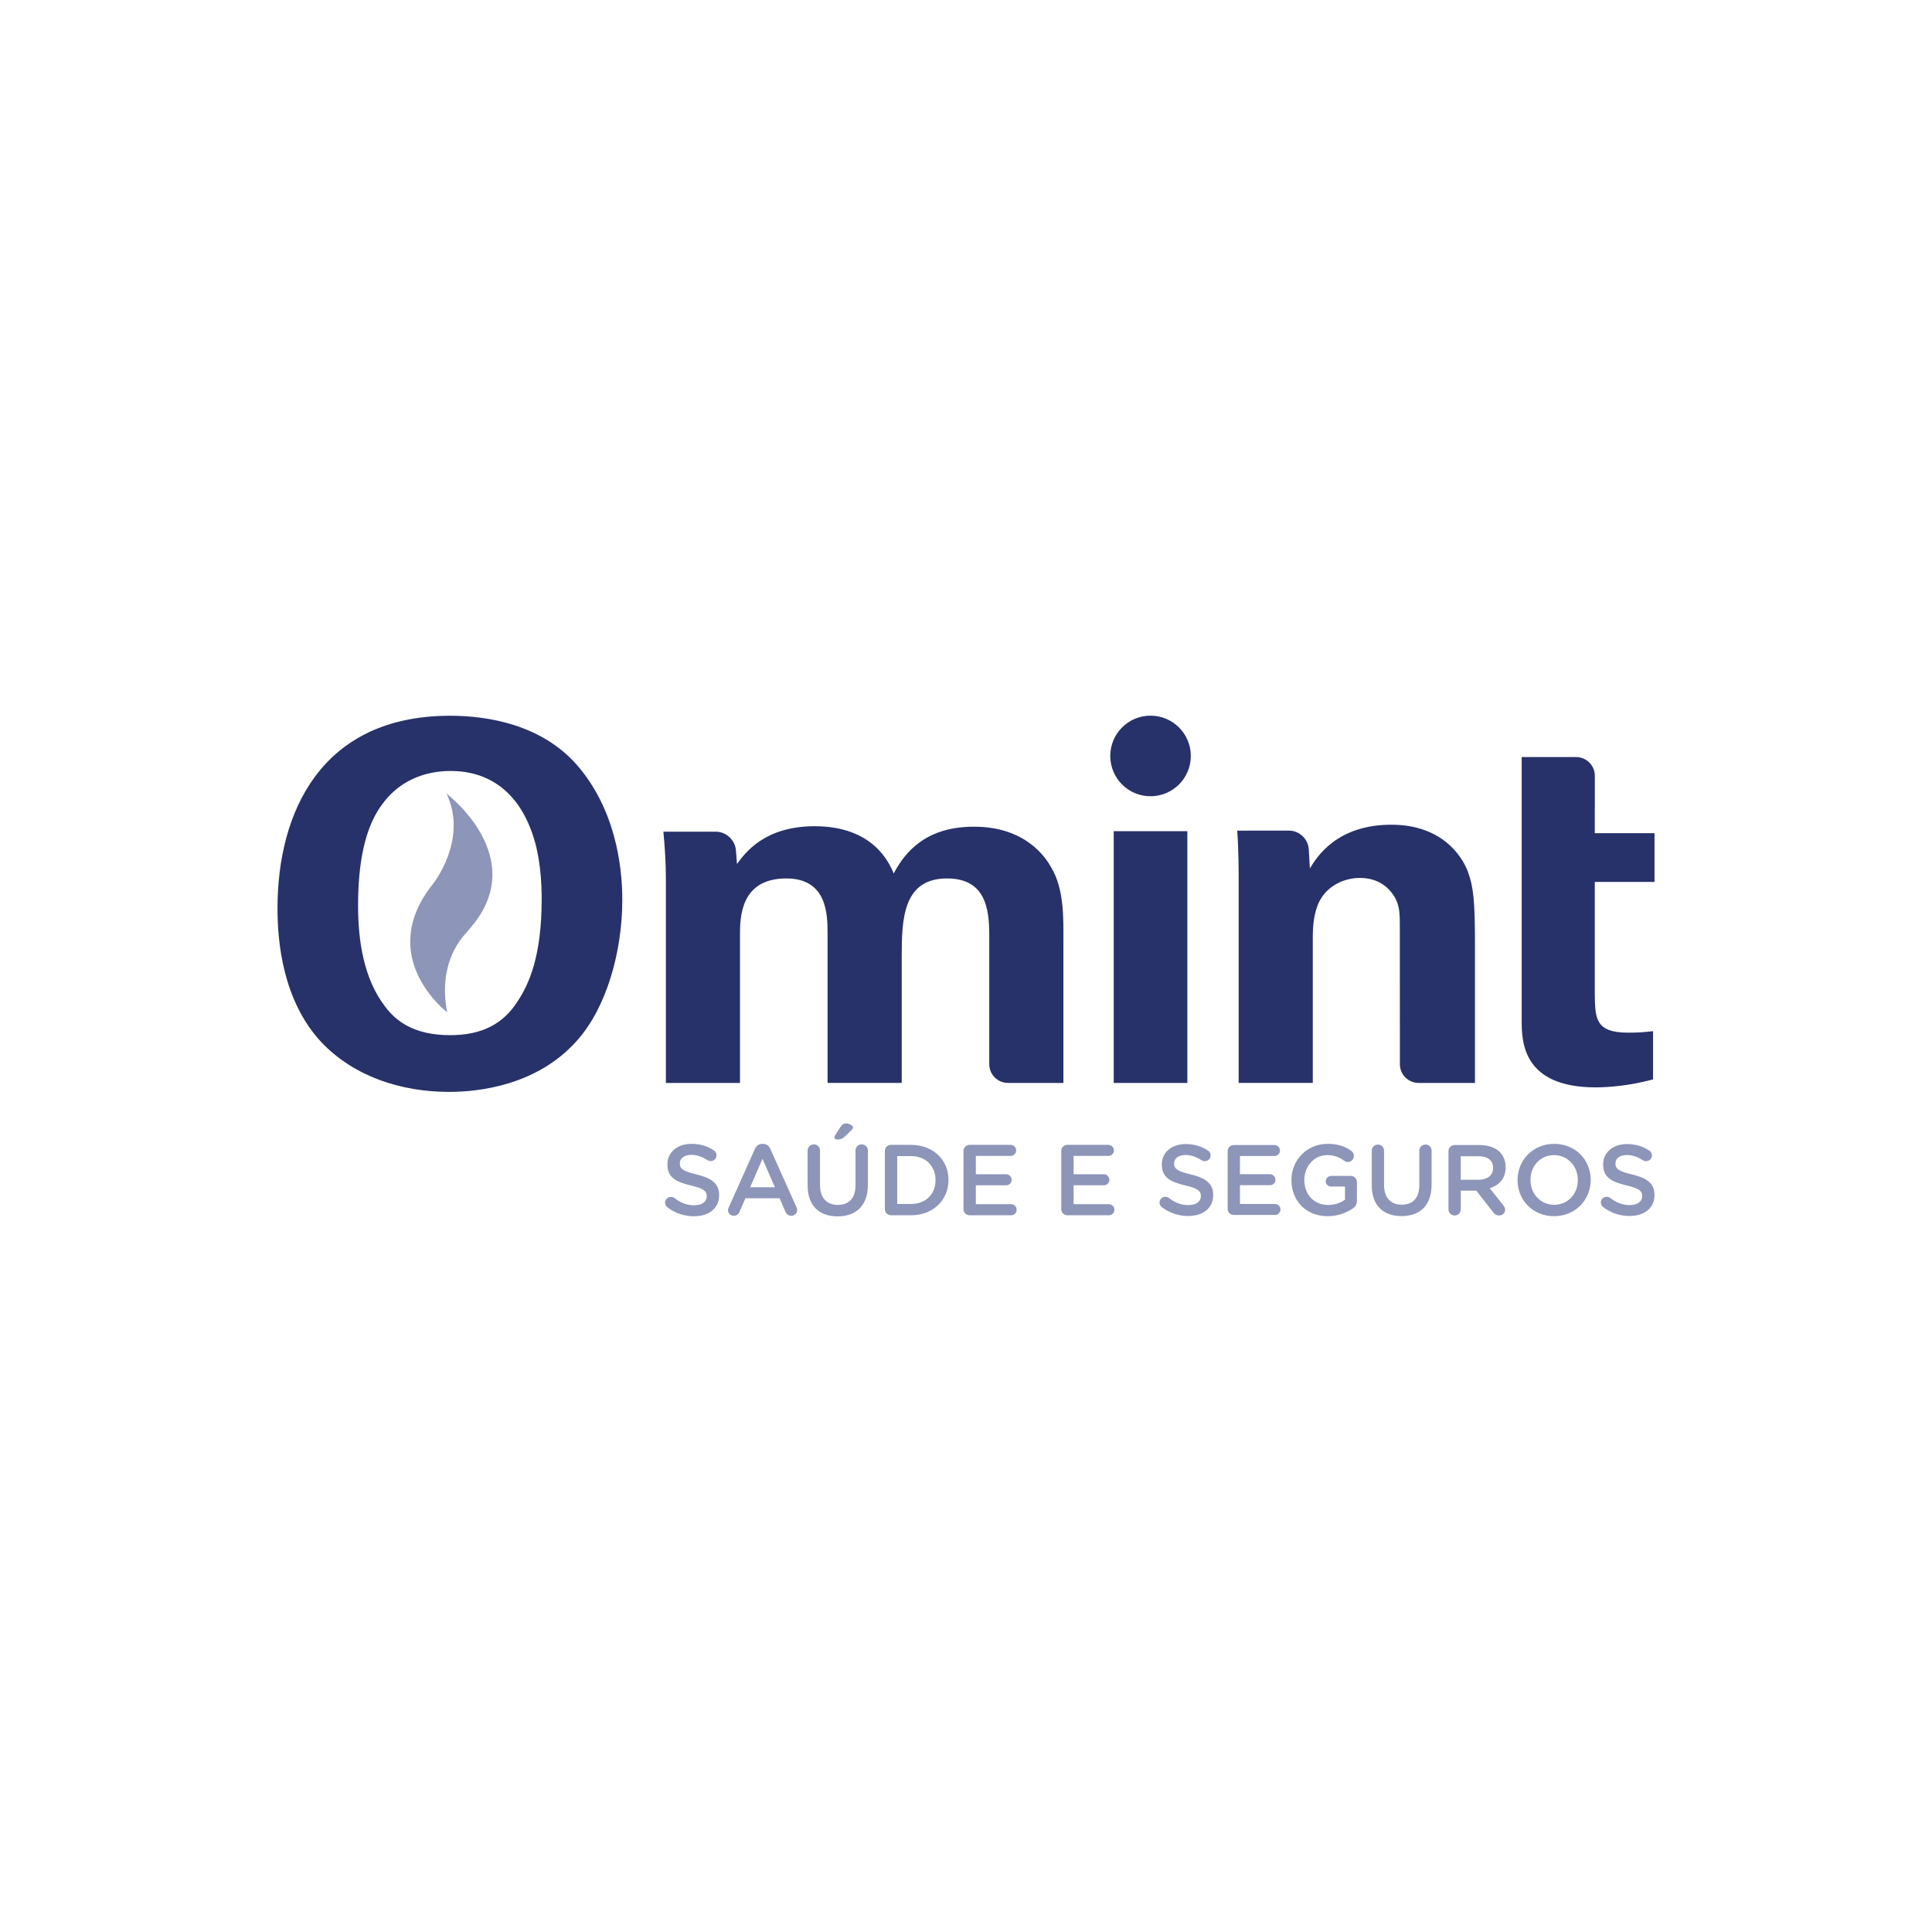 <?xml version="1.0" encoding="UTF-8"?> <svg xmlns="http://www.w3.org/2000/svg" width="1000" height="1000" viewBox="0 0 1000 1000" fill="none"><g clip-path="url(#clip0_2113_2384)"><path d="M231.14 410.793C242.56 435.103 223.71 458.033 223.71 458.033C194.18 495.603 231.44 523.963 231.44 523.963C226.93 500.483 237.1 487.313 241.34 482.823C242.44 481.663 242.99 480.853 242.99 480.853C275.41 444.123 231.14 410.793 231.14 410.793Z" fill="#8D95B9"></path><path d="M804.468 592.061C793.348 592.061 785.488 600.581 785.488 610.771V610.871C785.488 621.051 793.238 629.491 804.368 629.491C815.498 629.491 823.338 620.961 823.338 610.771V610.661C823.338 600.471 815.578 592.051 804.468 592.051M804.468 623.601C797.278 623.601 792.168 617.811 792.168 610.781V610.671C792.168 603.641 797.178 597.891 804.368 597.891C811.558 597.891 816.688 603.741 816.688 610.771V610.871C816.688 617.911 811.658 623.591 804.478 623.591" fill="#8D95B9"></path><path d="M842.15 592.16C834.96 592.16 829.79 596.45 829.79 602.65V602.76C829.79 609.42 834.13 611.71 841.83 613.56C848.55 615.11 849.99 616.5 849.99 619.09V619.2C849.99 621.9 847.52 623.75 843.59 623.75C839.66 623.75 836.45 622.41 833.46 620.04C833.03 619.73 832.47 619.47 831.6 619.47C829.93 619.47 828.59 620.76 828.59 622.42C828.59 623.45 829.1 624.34 829.83 624.85C833.87 627.85 838.52 629.4 843.43 629.4C851.03 629.4 856.35 625.38 856.35 618.59V618.48C856.35 612.49 852.43 609.75 844.77 607.89C837.8 606.24 836.15 605 836.15 602.21V602.11C836.15 599.72 838.33 597.82 842.04 597.82C844.89 597.82 847.58 598.74 850.37 600.56C850.89 600.87 851.41 601.02 852.03 601.02C853.68 601.02 855.03 599.72 855.03 598.07C855.03 596.83 854.36 595.95 853.62 595.53C850.37 593.36 846.7 592.17 842.15 592.17" fill="#8D95B9"></path><path d="M357.89 592.051C350.65 592.051 345.45 596.371 345.45 602.621V602.721C345.45 609.441 349.81 611.731 357.58 613.601C364.34 615.161 365.79 616.581 365.79 619.171V619.281C365.79 621.981 363.3 623.851 359.34 623.851C355.38 623.851 352.16 622.511 349.13 620.111C348.71 619.801 348.14 619.531 347.26 619.531C345.59 619.531 344.25 620.841 344.25 622.511C344.25 623.551 344.77 624.431 345.51 624.961C349.56 627.981 354.26 629.541 359.19 629.541C366.85 629.541 372.21 625.481 372.21 618.661V618.561C372.21 612.521 368.25 609.771 360.55 607.891C353.52 606.221 351.87 604.971 351.87 602.161V602.051C351.87 599.661 354.05 597.731 357.8 597.731C360.66 597.731 363.37 598.681 366.18 600.491C366.7 600.801 367.22 600.951 367.85 600.951C369.51 600.951 370.87 599.661 370.87 597.991C370.87 596.741 370.2 595.861 369.46 595.431C366.18 593.251 362.49 592.051 357.91 592.051" fill="#8D95B9"></path><path d="M394.94 592.051H394.62C392.8 592.051 391.5 593.041 390.76 594.651L377.24 624.841C376.97 625.361 376.82 625.831 376.82 626.301C376.82 627.971 378.11 629.281 379.78 629.281C381.14 629.281 382.23 628.551 382.76 627.241L385.82 620.221H403.52L406.48 627.041C407.05 628.391 408.1 629.291 409.6 629.291C411.32 629.291 412.62 627.931 412.62 626.211C412.62 625.801 412.51 625.331 412.26 624.861L398.72 594.671C397.99 593.061 396.75 592.071 394.92 592.071M388.27 614.541L394.67 599.801L401.08 614.541H388.27Z" fill="#8D95B9"></path><path d="M437.747 581.48C436.647 581.48 435.827 582.05 435.247 582.99L432.287 587.57C432.077 587.88 431.867 588.35 431.867 588.72C431.867 589.4 432.537 589.8 433.437 589.8C434.897 589.8 435.887 589.55 437.127 588.4L440.617 585.07C441.147 584.61 441.507 584.08 441.507 583.51C441.507 582.52 439.427 581.48 437.757 581.48M446.037 592.31C444.227 592.31 442.807 593.72 442.807 595.49V613.57C442.807 620.28 439.307 623.66 433.647 623.66C427.987 623.66 424.427 620.07 424.427 613.3V595.49C424.427 593.72 423.017 592.31 421.247 592.31C419.477 592.31 418.027 593.72 418.027 595.49V613.57C418.027 624.13 424.067 629.59 433.537 629.59C443.007 629.59 449.207 624.13 449.207 613.25V595.5C449.207 593.73 447.787 592.32 446.027 592.32" fill="#8D95B9"></path><path d="M471.58 592.57H461.22C459.4 592.57 458 593.97 458 595.8V625.78C458 627.61 459.4 629.01 461.22 629.01H471.58C483.03 629.01 490.94 621.05 490.94 610.79V610.68C490.94 600.43 483.03 592.58 471.58 592.58M464.4 623.17V598.39H471.58C479.24 598.39 484.23 603.66 484.23 610.78V610.88C484.23 618.01 479.24 623.17 471.58 623.17H464.4Z" fill="#8D95B9"></path><path d="M523.099 592.57H501.909C500.089 592.57 498.699 593.97 498.699 595.8V625.79C498.699 627.62 500.099 629.02 501.909 629.02H523.359C524.929 629.02 526.219 627.77 526.219 626.16C526.219 624.55 524.919 623.29 523.359 623.29H505.089V613.5H520.769C522.329 613.5 523.629 612.25 523.629 610.7C523.629 609.15 522.329 607.78 520.769 607.78H505.089V598.3H523.099C524.669 598.3 525.959 597.06 525.959 595.44C525.959 593.82 524.669 592.58 523.099 592.58" fill="#8D95B9"></path><path d="M613.72 592.16C606.53 592.16 601.36 596.45 601.36 602.65V602.76C601.36 609.42 605.7 611.71 613.4 613.56C620.12 615.11 621.57 616.5 621.57 619.09V619.2C621.57 621.9 619.09 623.75 615.15 623.75C611.21 623.75 608.02 622.41 605.02 620.04C604.61 619.73 604.04 619.47 603.16 619.47C601.5 619.47 600.16 620.76 600.16 622.42C600.16 623.45 600.68 624.34 601.4 624.85C605.44 627.85 610.09 629.4 615.01 629.4C622.61 629.4 627.94 625.38 627.94 618.59V618.48C627.94 612.49 624.01 609.75 616.36 607.89C609.38 606.24 607.72 605 607.72 602.21V602.11C607.72 599.72 609.9 597.82 613.62 597.82C616.45 597.82 619.15 598.74 621.94 600.56C622.47 600.87 622.98 601.02 623.6 601.02C625.26 601.02 626.61 599.72 626.61 598.07C626.61 596.83 625.94 595.95 625.21 595.53C621.95 593.36 618.28 592.17 613.74 592.17" fill="#8D95B9"></path><path d="M659.68 592.672H638.64C636.82 592.672 635.43 594.072 635.43 595.882V625.662C635.43 627.472 636.82 628.862 638.64 628.862H659.94C661.49 628.862 662.78 627.622 662.78 626.022C662.78 624.422 661.49 623.172 659.94 623.172H641.79V613.452H657.35C658.9 613.452 660.19 612.212 660.19 610.662C660.19 609.112 658.9 607.762 657.35 607.762H641.79V598.352H659.68C661.22 598.352 662.52 597.112 662.52 595.512C662.52 593.912 661.22 592.672 659.68 592.672Z" fill="#8D95B9"></path><path d="M687.129 592.061C676.219 592.061 668.449 600.641 668.449 610.771V610.871C668.449 621.431 675.899 629.491 687.219 629.491C692.649 629.491 696.999 627.641 700.099 625.561C701.589 624.631 702.329 623.341 702.329 621.521V611.851C702.329 610.041 700.929 608.651 699.119 608.651H689.039C687.489 608.651 686.199 609.891 686.199 611.441C686.199 612.991 687.489 614.171 689.039 614.171H696.169V620.941C693.949 622.601 690.849 623.691 687.429 623.691C680.039 623.691 675.119 618.211 675.119 610.761V610.651C675.119 603.731 680.189 597.881 686.849 597.881C690.789 597.881 693.319 599.031 695.649 600.731C696.169 601.101 696.789 601.451 697.619 601.451C699.379 601.451 700.769 600.001 700.769 598.301C700.769 597.061 700.099 596.181 699.469 595.711C696.159 593.341 692.539 592.051 687.119 592.051" fill="#8D95B9"></path><path d="M737.837 592.412C736.027 592.412 734.637 593.812 734.637 595.572V613.512C734.637 620.182 731.167 623.542 725.527 623.542C719.887 623.542 716.377 619.982 716.377 613.252V595.572C716.377 593.822 714.977 592.412 713.227 592.412C711.477 592.412 710.027 593.812 710.027 595.572V613.512C710.027 624.012 716.017 629.442 725.427 629.442C734.837 629.442 740.987 624.012 740.987 613.202V595.562C740.987 593.812 739.597 592.402 737.837 592.402" fill="#8D95B9"></path><path d="M825.459 456.482V515.192C825.719 527.042 825.719 534.502 842.739 534.502C848.389 534.502 850.969 534.242 855.609 533.732V558.702C843.239 562.042 832.189 562.822 825.999 562.822C787.619 562.822 787.619 538.602 787.619 527.802V391.852H815.779C821.139 391.852 825.479 396.192 825.479 401.532V418.582H825.459V431.242H856.369V456.492H825.459V456.482ZM763.439 490.222V560.522H734.269C728.919 560.522 724.579 556.182 724.579 550.842V550.802L724.549 479.662C724.549 474.252 724.549 469.612 722.499 465.502C719.669 459.832 713.749 454.422 703.949 454.422C695.719 454.422 688.239 458.282 684.129 464.462C681.799 467.822 679.499 474.252 679.499 484.292V560.512H641.129V453.642C641.129 453.132 641.129 438.972 640.359 429.952H645.969V429.912H667.169C672.529 429.912 677.099 434.272 677.419 439.602V439.642H677.429L677.989 449.482C681.619 443.512 691.939 426.872 720.189 426.872C745.679 426.872 756.499 442.332 759.839 451.332C762.679 459.312 763.449 466.012 763.449 490.232M550.419 487.132V560.522H521.739C516.379 560.522 512.039 556.182 512.039 550.842V484.042C512.039 470.142 509.989 454.682 490.159 454.682C467.239 454.682 466.729 476.062 466.729 495.362V560.512H428.349V483.262C428.349 473.222 428.099 454.682 406.979 454.682C383.019 454.682 383.019 475.282 383.019 484.042V560.522H344.659V454.942C344.659 446.702 344.149 438.712 343.369 430.482H345.779L370.499 430.472C375.839 430.472 380.519 434.822 380.919 440.162V440.202H380.929L381.469 447.212C385.589 441.552 395.639 427.652 421.649 427.652C451.519 427.652 460.029 445.932 462.589 452.112C473.419 431.242 490.929 427.902 504.309 427.902C530.579 427.902 541.139 443.612 543.979 448.772C550.939 460.092 550.419 475.802 550.419 487.132ZM576.459 430.222H614.569V560.522H576.459V430.222ZM185.339 468.842C185.339 447.732 188.429 427.642 198.999 414.762C206.469 405.232 218.309 399.052 233.239 399.052C252.299 399.052 268.009 409.092 275.729 432.022C279.599 443.342 280.369 456.232 280.369 465.242C280.369 494.852 273.919 509.272 267.749 518.542C260.279 530.132 249.209 535.802 232.979 535.802C214.439 535.802 204.909 528.592 199.249 520.872C188.169 506.452 185.339 486.612 185.339 468.842ZM143.629 470.142C143.629 487.132 146.199 518.032 166.549 539.662C183.559 557.442 208.009 565.162 232.479 565.162C247.929 565.162 278.069 561.812 298.659 538.622C313.859 521.632 322.099 492.782 322.099 465.752C322.099 447.472 318.239 418.362 298.409 395.702C280.109 375.112 252.819 370.472 232.989 370.472C166.029 370.472 143.629 420.692 143.629 470.142ZM616.369 391.272C616.369 402.802 607.029 412.132 595.499 412.132C583.969 412.132 574.669 402.802 574.669 391.272C574.669 379.742 584.009 370.422 595.499 370.422C606.989 370.422 616.369 379.752 616.369 391.272Z" fill="#27326A"></path><path d="M765.86 592.672H752.94C751.11 592.672 749.73 594.072 749.73 595.882V625.982C749.73 627.732 751.11 629.132 752.94 629.132C754.77 629.132 756.091 627.732 756.091 625.982V616.262H764.12L772.901 627.482C773.611 628.462 774.55 629.132 776 629.132C777.56 629.132 779.05 627.942 779.05 626.182C779.05 625.212 778.641 624.542 778.021 623.762L771.091 615.012C775.951 613.512 779.31 610.002 779.31 604.202V604.102C779.31 600.942 778.23 598.252 776.32 596.292C773.99 594.022 770.41 592.672 765.87 592.672M756.081 610.622V598.472H765.341C770.031 598.472 772.831 600.592 772.831 604.472V604.582C772.831 608.252 769.93 610.632 765.38 610.632H756.07L756.081 610.622Z" fill="#8D95B9"></path><path d="M573.699 592.57H552.519C550.689 592.57 549.289 593.97 549.289 595.8V625.79C549.289 627.62 550.689 629.02 552.519 629.02H573.959C575.519 629.02 576.809 627.77 576.809 626.16C576.809 624.55 575.519 623.29 573.959 623.29H555.689V613.5H571.359C572.919 613.5 574.219 612.25 574.219 610.7C574.219 609.15 572.929 607.78 571.359 607.78H555.689V598.3H573.699C575.259 598.3 576.559 597.06 576.559 595.44C576.559 593.82 575.259 592.58 573.699 592.58" fill="#8D95B9"></path></g><defs><clipPath id="clip0_2113_2384"><rect width="712.74" height="259.16" fill="white" transform="translate(143.629 370.422)"></rect></clipPath></defs></svg> 